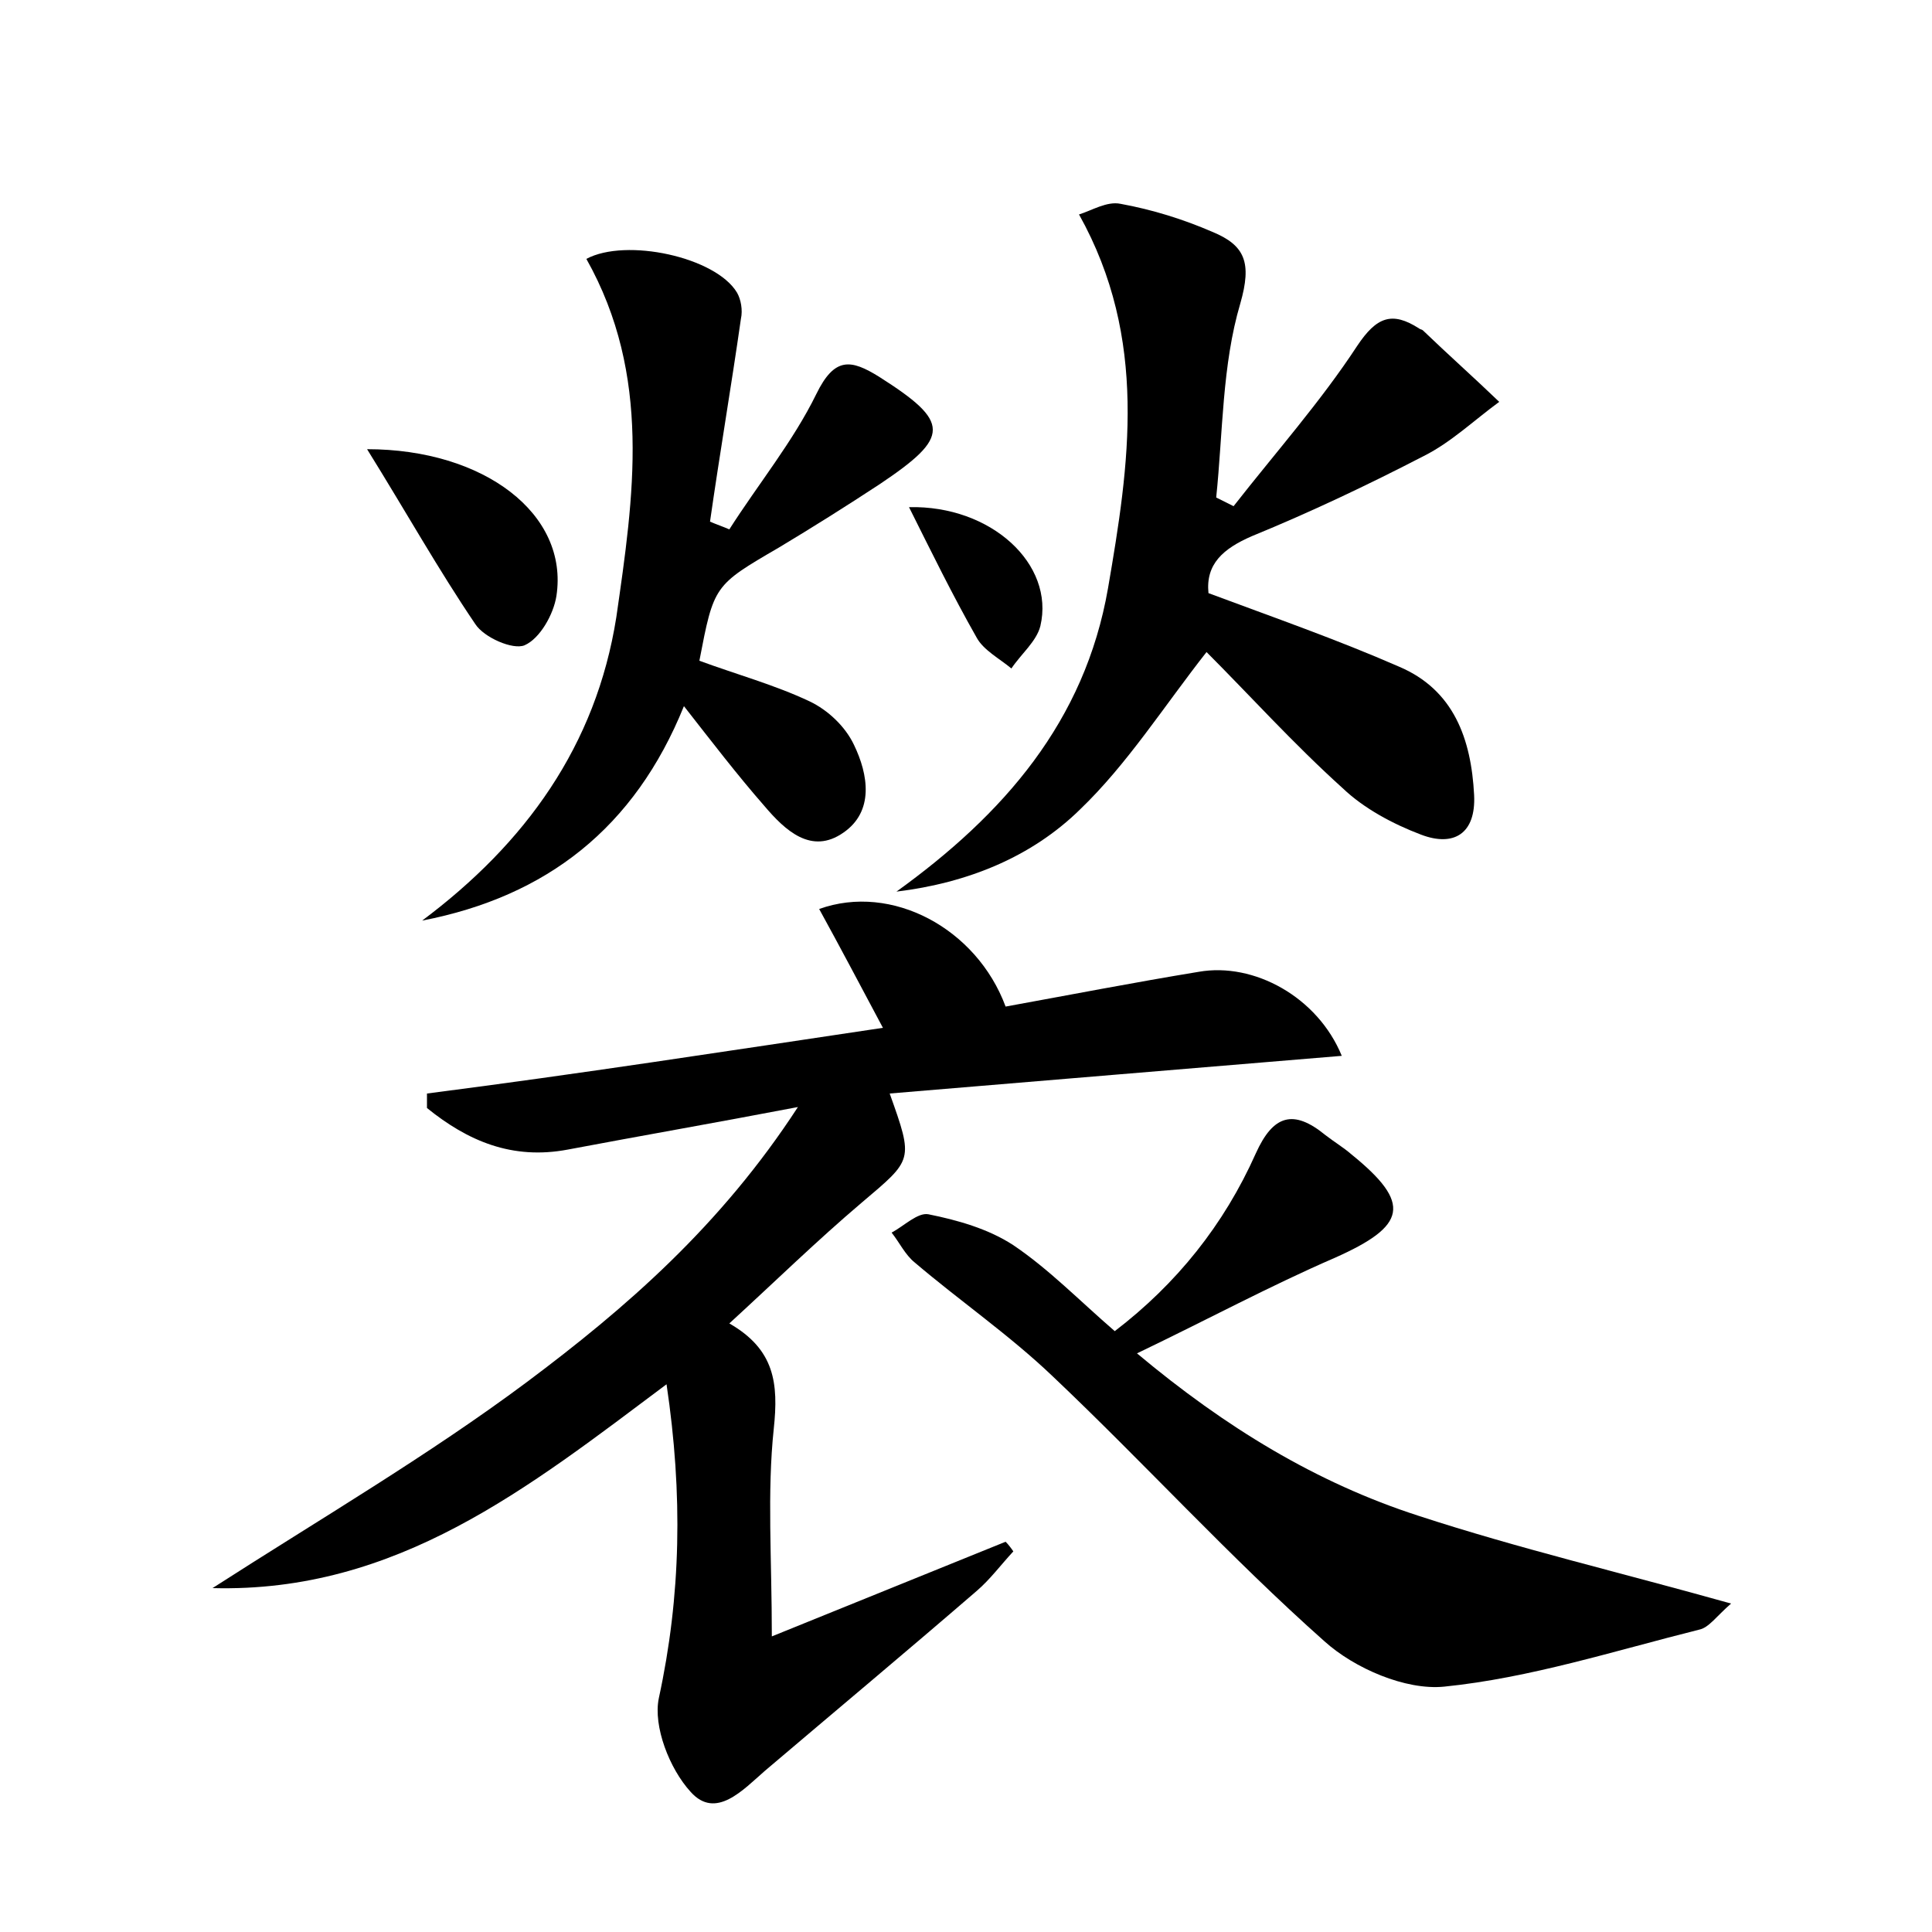<?xml version="1.0" encoding="utf-8"?>
<!-- Generator: Adobe Illustrator 22.0.0, SVG Export Plug-In . SVG Version: 6.00 Build 0)  -->
<svg version="1.1" id="图层_1" xmlns="http://www.w3.org/2000/svg" xmlns:xlink="http://www.w3.org/1999/xlink" x="0px" y="0px"
	 viewBox="0 0 200 200" style="enable-background:new 0 0 200 200;" xml:space="preserve">
<style type="text/css">
	.st0{fill:#FFFFFF;}
</style>
<g>
	
	<path d="M91.4,106.4c-2.4-4.5-4.4-8.3-6.6-12.3c7.5-2.7,16.3,2,19.3,10.1c6.6-1.2,13.3-2.5,20-3.6c5.7-1,12.3,2.6,14.8,8.7
		c-15.7,1.3-31.2,2.6-46.8,3.9c2.5,7,2.4,6.8-2.9,11.3c-4.6,3.9-8.9,8.1-13.7,12.5c4.7,2.7,5.1,6.2,4.6,10.9
		c-0.7,6.6-0.2,13.4-0.2,21.5c8.4-3.4,16.3-6.6,24.2-9.8c0.3,0.3,0.6,0.7,0.8,1c-1.3,1.4-2.4,2.9-3.8,4.1
		c-7.3,6.3-14.6,12.4-21.9,18.6c-2.3,2-5.1,5.1-7.7,2.2c-2.2-2.4-3.9-6.8-3.3-9.7c2.3-10.6,2.5-21.1,0.8-32.5
		c-14.3,10.7-27.9,21.6-47,21.1c11.2-7.2,22.3-13.7,32.5-21.3c10.3-7.7,20.1-16.2,28.1-28.5c-8.9,1.7-16.4,3-23.8,4.4
		c-5.8,1.1-10.4-0.9-14.6-4.3c0-0.5,0-1,0-1.5C59.8,111.2,75.3,108.8,91.4,106.4z"/>
	<path d="M92.8,92.3c11.1-8,19.5-17.6,21.9-31.4c2.2-12.8,4.2-25.8-3-38.7c1.3-0.4,2.9-1.4,4.3-1.1c3.3,0.6,6.5,1.6,9.5,2.9
		c3.4,1.4,4.1,3.2,2.9,7.4c-1.9,6.4-1.8,13.4-2.5,20.1c0.6,0.3,1.2,0.6,1.8,0.9c4.3-5.5,9-10.8,12.8-16.6c2-3,3.6-3.6,6.4-1.8
		c0.1,0.1,0.3,0.1,0.4,0.2c2.6,2.5,5.3,4.9,7.9,7.4c-2.6,1.9-5,4.2-7.8,5.6c-5.8,3-11.7,5.8-17.8,8.3c-3,1.3-4.8,2.9-4.5,5.9
		c6.7,2.5,13.3,4.8,19.7,7.6c5.7,2.4,7.5,7.5,7.8,13.3c0.2,4-2.1,5.4-5.5,4.1c-2.9-1.1-5.9-2.7-8.1-4.8c-5.1-4.6-9.7-9.7-14.1-14.1
		c-4.4,5.6-8.2,11.6-13.1,16.3C106.8,88.7,100.2,91.4,92.8,92.3z"/>
	<path d="M117.7,140.1c9.2,7.7,18.6,13.4,29.1,16.8c10.4,3.4,21,5.9,32.4,9.1c-1.5,1.3-2.3,2.5-3.3,2.7c-8.8,2.2-17.5,5-26.4,5.9
		c-4,0.4-9.3-1.9-12.4-4.7c-9.8-8.7-18.6-18.4-28.1-27.4c-4.5-4.3-9.6-7.8-14.3-11.8c-1-0.8-1.6-2.1-2.4-3.1
		c1.3-0.7,2.7-2.1,3.8-1.9c3,0.6,6.2,1.5,8.8,3.2c3.7,2.5,6.8,5.7,10.5,8.9c6.4-4.9,11.3-11,14.6-18.4c1.8-4,3.9-4.6,7.2-1.9
		c0.9,0.7,1.9,1.3,2.7,2c6.3,5.1,5.7,7.4-1.7,10.7C131.5,133.1,125,136.6,117.7,140.1z"/>
	<path d="M60.7,26.8c4.1-2.2,13.4-0.2,15.6,3.5c0.4,0.7,0.6,1.8,0.4,2.7c-1,7-2.2,14-3.2,21c0.7,0.3,1.3,0.5,2,0.8
		c3-4.7,6.6-9.1,9-14c1.9-3.9,3.6-3.6,6.5-1.8c7.4,4.7,7.4,6.2,0.1,11.1c-3.5,2.3-7,4.5-10.5,6.6c-6.7,3.9-6.7,3.9-8.2,11.7
		c3.8,1.4,7.8,2.5,11.4,4.2c1.9,0.9,3.7,2.6,4.6,4.5c1.5,3.1,2.1,6.9-1.1,9.1c-3.3,2.3-6-0.2-8.2-2.8c-2.8-3.2-5.4-6.6-8.3-10.3
		c-5.1,12.6-14.2,19.7-27.1,22.2c10.7-8,18-18.1,20.1-31.4C65.6,51.4,67.5,38.9,60.7,26.8z"/>
	<path d="M38,46.5c12.1,0,20.9,6.7,19.6,15.2c-0.3,1.9-1.7,4.4-3.3,5.1c-1.2,0.5-4.2-0.8-5.1-2.2C45.4,59,42.1,53.1,38,46.5z"/>
	<path d="M94.1,52.5c8.5-0.2,15.1,5.9,13.6,12.3c-0.4,1.6-2,2.9-3,4.4c-1.2-1-2.9-1.9-3.6-3.2C98.6,61.6,96.4,57.1,94.1,52.5z"/>
</g>
</svg>
